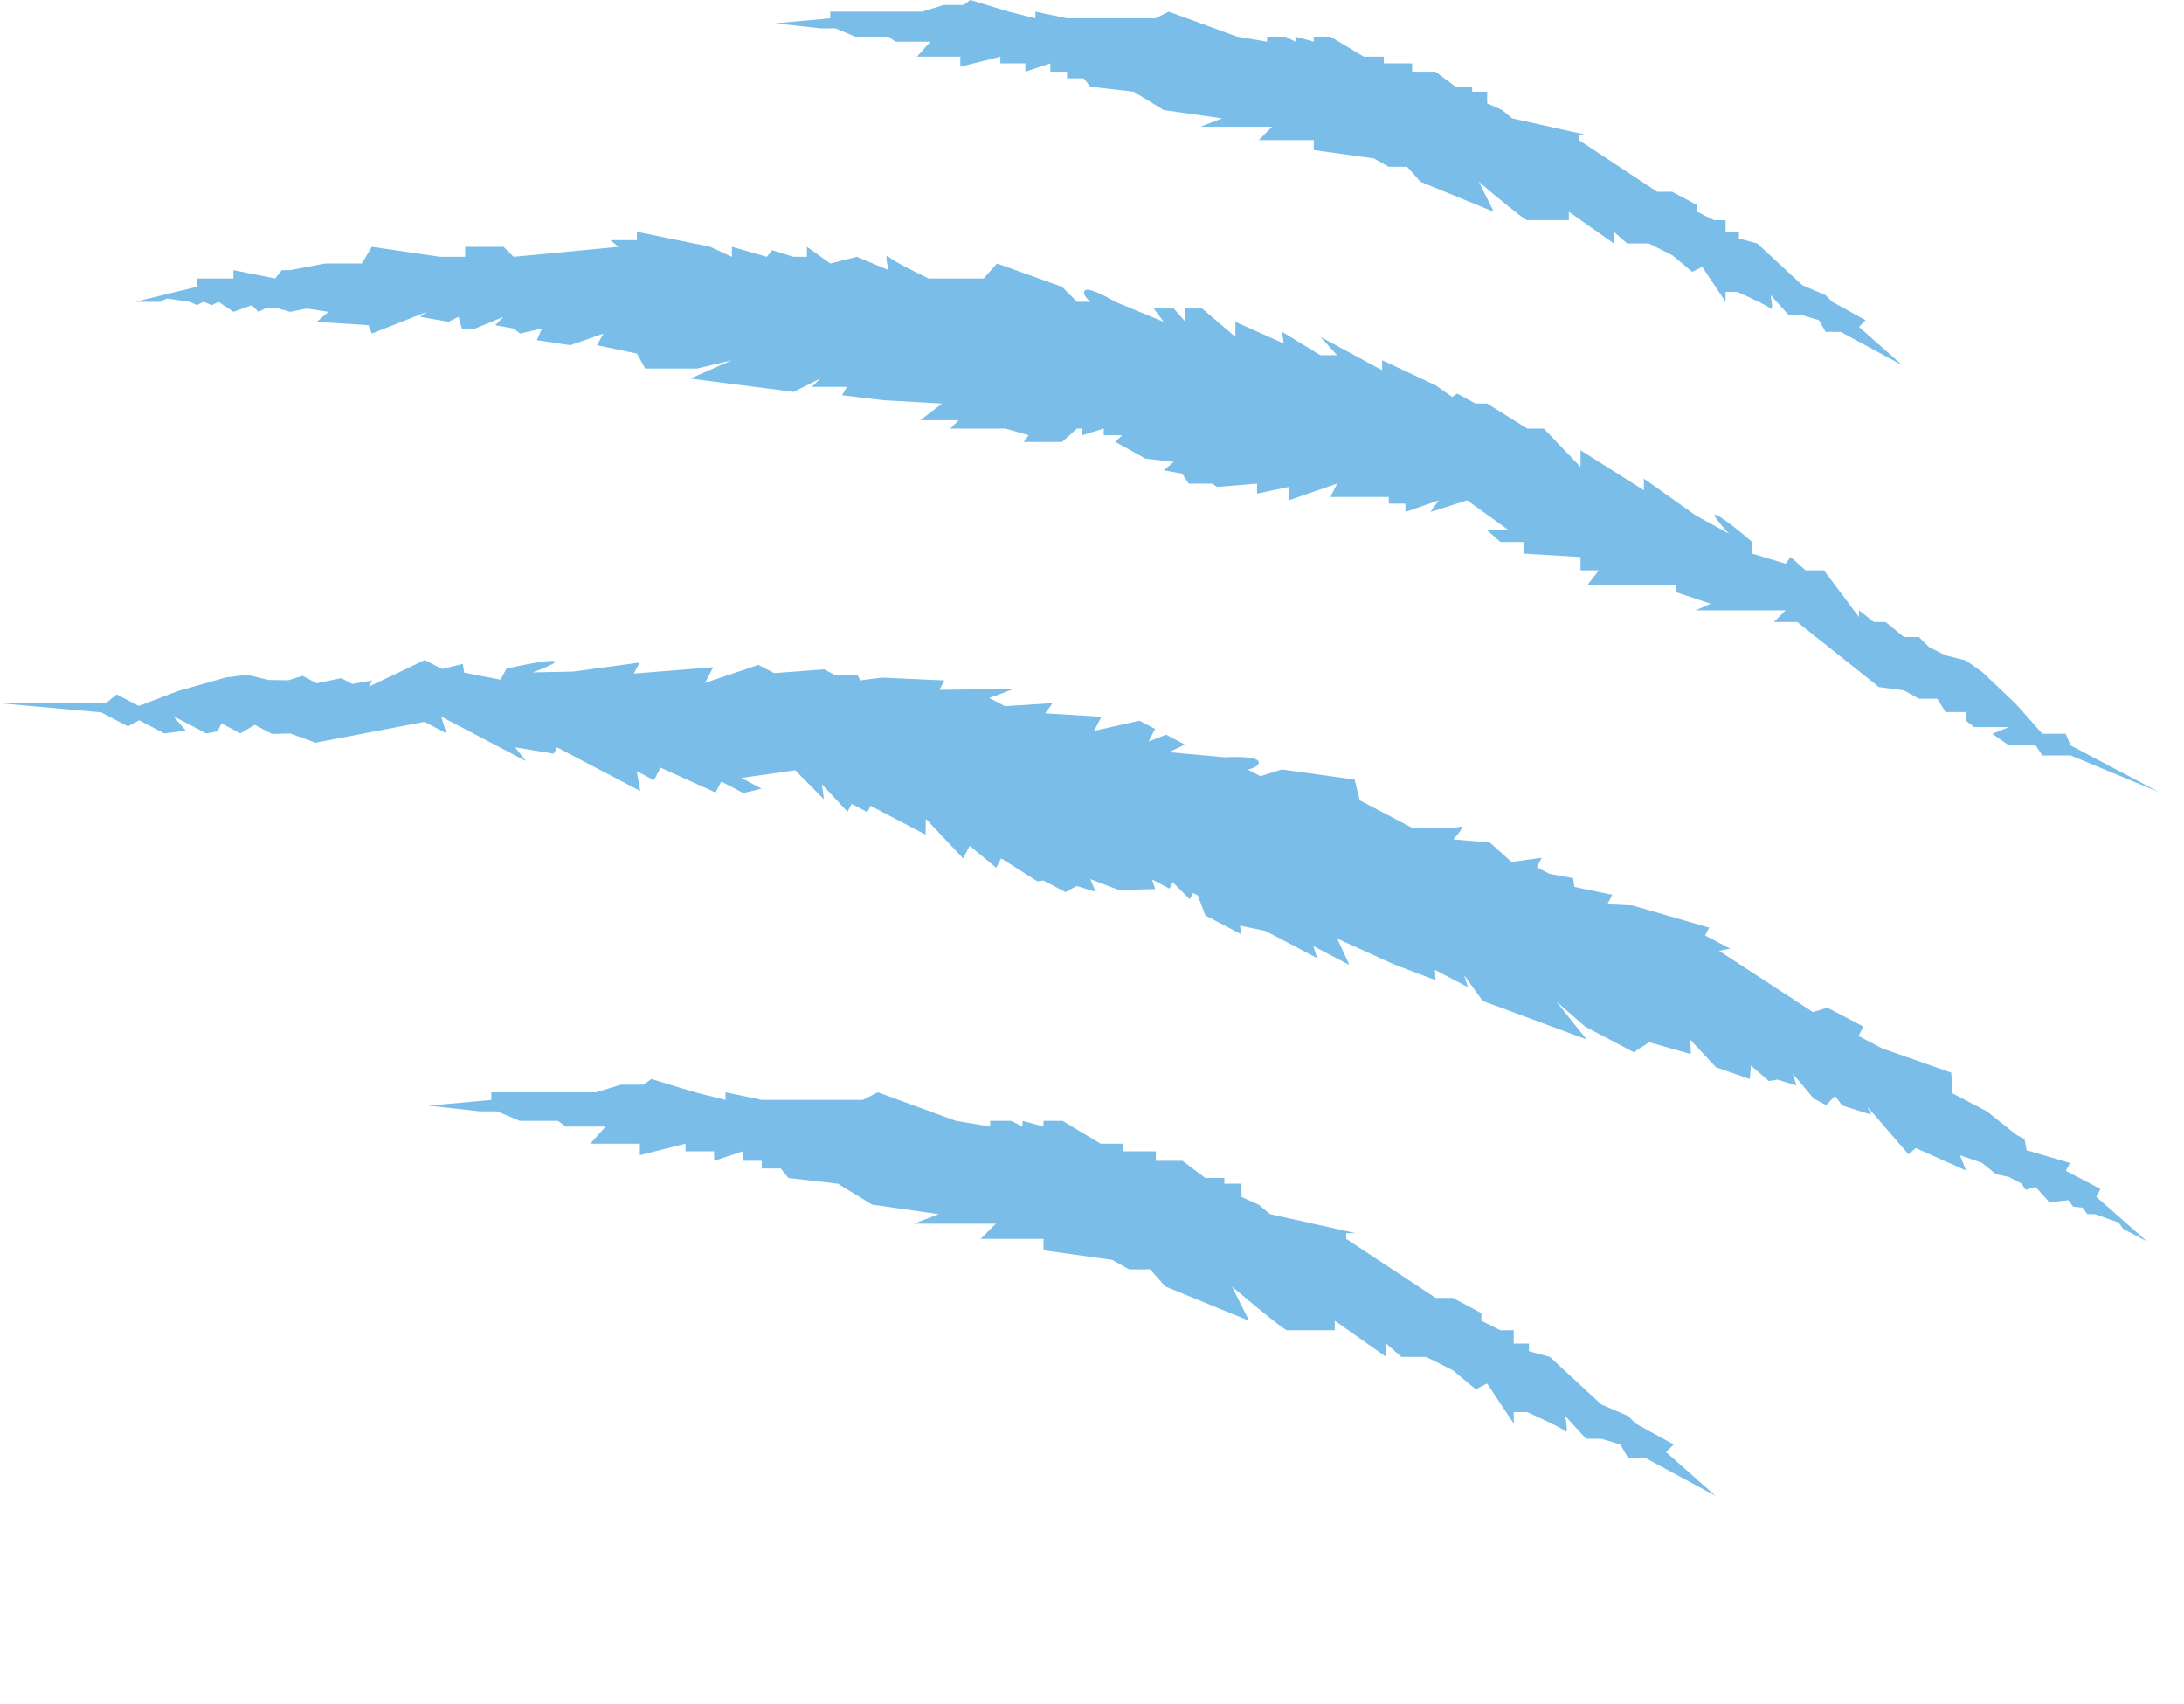 <svg width="655" height="511" viewBox="0 0 655 511" fill="none" xmlns="http://www.w3.org/2000/svg">
<path d="M249.012 5.5L232.512 7L246.012 8.5H250.512L256.512 11H261.012H266.512L268.512 12.5H279.012L275.012 17H288.012V20L300.012 17V19H307.512V21.5L315.012 19V21.5H320.012V23.5H325.012L327.012 26L340.012 27.5L349.012 33L366.512 35.5L360.012 38H381.512L377.512 42H394.012V45L412.012 47.5L416.512 50H422.012L426.012 54.5L448.012 63.5L443.512 54.5C448.012 58.333 457.212 66 458.012 66H470.512V63.5L484.012 73V69.5L488.012 73H494.512L501.512 76.5L507.512 81.5L510.512 80L517.512 90.5V87.5H521.012C524.012 88.833 530.212 91.7 531.012 92.5C531.812 93.3 531.345 90.167 531.012 88.5L536.512 94.5H540.512L545.512 96L547.512 99.5H552.012L570.512 109.5L557.512 98L559.512 96L549.512 90.5L547.512 88.5L540.512 85.5L527.012 73L521.512 71.5V69.5H517.512V66H514.012L509.012 63.5V61.5L501.512 57.5H497.012L473.512 42V40.5H476.012L453.512 35.5L450.512 33L446.012 31V27.5H441.512V26H436.512L430.512 21.5H423.512V19H415.012V17H409.012L399.012 11H394.012V12.5L388.512 11V12.5L385.512 11H380.012V12.5L371.012 11L350.512 3.5L346.512 5.5H320.012L310.512 3.5V5.5L302.512 3.5L291.012 0L289.012 1.5H283.012L276.512 3.5H268.512H258.512H256.512H249.012V5.5Z" fill="#79BDE8"/>
<path d="M147.355 329.779L128.512 331.491L143.929 333.203H149.068L155.92 336.057H161.059H167.34L169.624 337.769H181.615L177.047 342.906H191.893V346.331L205.598 342.906V345.189H214.163V348.043L222.728 345.189V348.043H228.438V350.326H234.148L236.432 353.18L251.278 354.893L261.556 361.171L281.541 364.025L274.118 366.879H298.671L294.103 371.445H312.947V374.87L333.503 377.724L338.642 380.578H344.923L349.491 385.715L374.615 395.989L369.476 385.715C374.615 390.091 385.122 398.842 386.035 398.842H400.311V395.989L415.728 406.833V402.838L420.296 406.833H427.719L435.713 410.829L442.565 416.537L445.991 414.824L453.985 426.811V423.386H457.982C461.408 424.908 468.489 428.18 469.402 429.094C470.316 430.007 469.783 426.43 469.402 424.527L475.683 431.377H480.251L485.961 433.089L488.245 437.084H493.385L514.512 448.5L499.666 435.372L501.95 433.089L490.529 426.811L488.245 424.527L480.251 421.103L464.834 406.833L458.553 405.121V402.838H453.985V398.842H449.988L444.278 395.989V393.705L435.713 389.139H430.574L403.737 371.445V369.733H406.592L380.896 364.025L377.47 361.171L372.331 358.888V354.893H367.192V353.18H361.482L354.63 348.043H346.636V345.189H336.929V342.906H330.077L318.657 336.057H312.947V337.769L306.666 336.057V337.769L303.24 336.057H296.958V337.769L286.68 336.057L263.269 327.495L258.701 329.779H228.438L217.589 327.495V329.779L208.453 327.495L195.319 323.5L193.035 325.212H186.183L178.76 327.495H169.624H158.204H155.92H147.355V329.779Z" fill="#79BDE8"/>
<path d="M59.012 86L40.512 90.5H48.012L50.012 89.5L57.012 90.5L59.012 91.5L61.012 90.5L63.512 91.5L65.512 90.5L70.012 93.5L75.512 91.5L77.512 93.5L79.512 92.5H83.512L87.012 93.5L92.012 92.5L98.512 93.5L95.012 96.5L110.512 97.5L111.512 100L128.012 93.5L126.012 95L134.512 96.5L137.512 95L138.512 98.5H142.512L151.012 95L148.512 97.5L154.012 98.5L156.012 100L162.512 98.5L161.012 102L171.012 103.5L181.012 100L179.012 103.5L191.012 106L193.512 110.5H209.012L219.512 108L207.012 113.5L238.012 117.5L246.012 113.5L243.512 116H254.012L252.512 118.5L265.012 120L282.512 121L276.012 126H287.512L285.012 128.5H301.512L308.512 130.5L307.012 132.5H312.512H318.512L323.012 128.5H324.512V130.5L331.012 128.5V130.5H336.512L334.512 132.5L343.512 137.5L352.012 138.5L349.012 141L354.512 142L356.512 145H363.512L365.012 146L377.012 145V148L386.512 146V150L401.012 145L399.012 149H416.512V151H421.512V153.5L431.512 150L429.012 153.5L440.012 150L452.512 159H446.012L450.012 162.5H457.012V166L474.012 167V171H479.512L476.012 175.5H502.512V177.5L513.012 181L508.512 183H535.512L532.012 186.5H539.012L563.512 206L571.012 207L575.512 209.5H581.012L583.512 213.5H589.512V216L592.012 218H602.512L597.512 220L602.512 223.5H610.512L612.512 226.5H621.012L647.512 237.5L621.012 223.5L619.512 220H612.512L604.512 211L594.512 201.5L589.512 198L583.512 196.5L578.512 194L575.512 191H571.012L565.512 186.5H562.012L557.512 183V185L547.012 171H541.512L537.012 167L535.512 169L525.512 166V162.5C523.012 160.333 517.412 155.7 515.012 154.5C512.612 153.3 516.345 157.667 518.512 160L508.512 154.5L493.012 143.5V147L474.012 135V140L463.012 128.5H458.012L446.012 121H442.512L437.012 118L435.512 119L430.512 115.5L414.512 108V111L396.012 101L401.012 106.5H396.012L384.512 99.5L385.012 103L370.512 96.5V101L360.512 92.5H355.512V96.5L352.012 92.5H346.012L349.012 96.5L334.512 90.5C332.012 89 326.712 86.2 325.512 87C324.312 87.8 326.012 89.667 327.012 90.5H323.012L318.512 86L299.012 79L295.012 83.5H278.512C275.012 81.833 267.712 78.2 266.512 77C265.312 75.8 266.012 79.167 266.512 81L257.012 77L249.012 79L242.012 74V77H238.012L231.512 75L230.012 77L219.512 74V77L213.012 74L191.012 69.5V72H183.012L185.512 74L154.012 77L151.012 74H139.512V77H132.012L111.512 74L108.512 79H97.512L87.012 81H84.512L82.512 83.5L70.012 81V83.5H59.012V86Z" fill="#79BDE8"/>
<path d="M628.691 358.824L643.882 372.194L636.823 368.491L635.434 366.562L628.352 364.047L625.976 364.001L624.587 362.072L621.74 361.779L620.352 359.85L614.635 360.452L610.446 355.854L607.576 356.749L606.188 354.821L602.423 352.846L598.635 352.059L594.423 348.649L587.811 346.381L589.624 350.933L574.542 344.221L572.367 346.08L560.046 331.816L561.188 334.215L552.447 331.43L550.364 328.537L547.695 331.338L543.93 329.363L537.658 321.872L538.777 325.459L533.106 323.685L530.483 324.109L525.106 319.488L524.79 323.523L514.637 319.997L506.954 311.766L507.108 316.048L494.579 312.476L490.005 315.477L475.416 307.824L466.768 300.287L475.817 311.635L444.665 300.094L439.111 292.379L440.229 295.967L430.347 290.783L430.524 293.876L418.019 289.116L401.054 281.417L404.703 289.332L393.88 283.655L394.998 287.242L379.469 279.095L371.893 277.522L372.317 280.145L367.14 277.429L361.493 274.467L359.233 268.48L357.821 267.739L356.834 269.622L351.703 264.53L350.716 266.413L345.539 263.697L346.434 266.567L335.495 266.829L327.001 263.574L328.59 267.408L322.92 265.634L319.556 267.47L312.968 264.014L311.063 264.214L300.262 257.348L298.781 260.172L290.827 253.599L288.852 257.364L277.673 245.499L277.581 250.251L261.11 241.611L260.122 243.493L255.416 241.024L254.182 243.377L246.498 235.146L247.123 239.674L238.498 230.949L222.29 233.248L228.407 236.458L222.915 237.777L216.326 234.321L214.598 237.615L198.104 230.163L196.129 233.927L190.953 231.212L192.025 237.175L167.083 224.091L166.096 225.974L154.485 224.084L157.733 228.188L132.321 214.857L133.887 219.879L127.299 216.423L94.612 222.68L87.059 219.918L81.59 220.05L76.413 217.334L72.085 219.865L66.438 216.902L65.204 219.255L61.863 219.903L51.981 214.719L55.699 219.07L49.265 219.896L41.736 215.946L38.372 217.782L30.372 213.585L-0.001 210.854L31.853 210.762L34.993 208.208L41.581 211.664L53.554 207.143L67.657 203.139L74.091 202.314L80.478 203.864L86.419 203.98L90.724 202.638L94.959 204.859L102.357 203.34L105.651 205.068L111.615 203.995L110.627 205.878L127.422 197.885L132.599 200.601L138.809 199.058L139.233 201.681L150.126 203.794L151.854 200.5C155.277 199.695 162.836 198.099 165.687 198.155C168.538 198.21 162.868 200.477 159.677 201.603L171.805 201.364L191.824 198.664L190.096 201.958L213.904 200.044L211.435 204.75L227.466 199.358L232.172 201.826L247.169 200.692L250.463 202.42L257.121 202.312L258.039 203.994L264.473 203.169L283.235 204.009L281.754 206.833L304.103 206.555L296.682 209.263L301.388 211.731L315.668 210.821L313.469 213.868L330.326 214.91L328.104 219.145L341.713 216.082L346.418 218.551L344.444 222.316L349.713 220.279L355.36 223.241L350.561 225.525L367.171 227.037C370.265 226.859 376.635 226.841 377.37 228.186C378.104 229.532 375.583 230.449 374.23 230.74L377.995 232.715L384.452 230.701L406.261 233.741L407.804 239.951L423.334 248.097C427.451 248.257 436.116 248.441 437.837 247.904C439.559 247.367 437.238 250.191 435.863 251.669L446.779 252.595L453.321 258.427L462.378 257.177L460.897 260.001L464.661 261.976L471.767 263.303L472.191 265.926L483.555 268.286L482.074 271.11L489.672 271.495L512.6 278.122L511.366 280.475L518.896 284.425L515.555 285.073L543.722 303.449L548.026 302.107L558.85 307.785L557.369 310.608L564.428 314.311L585.204 321.609L585.558 327.796L595.912 333.227L604.807 340.294L607.16 341.528L607.808 344.869L620.807 348.687L619.573 351.04L629.926 356.471L628.691 358.824Z" fill="#79BDE8"/>
</svg>
